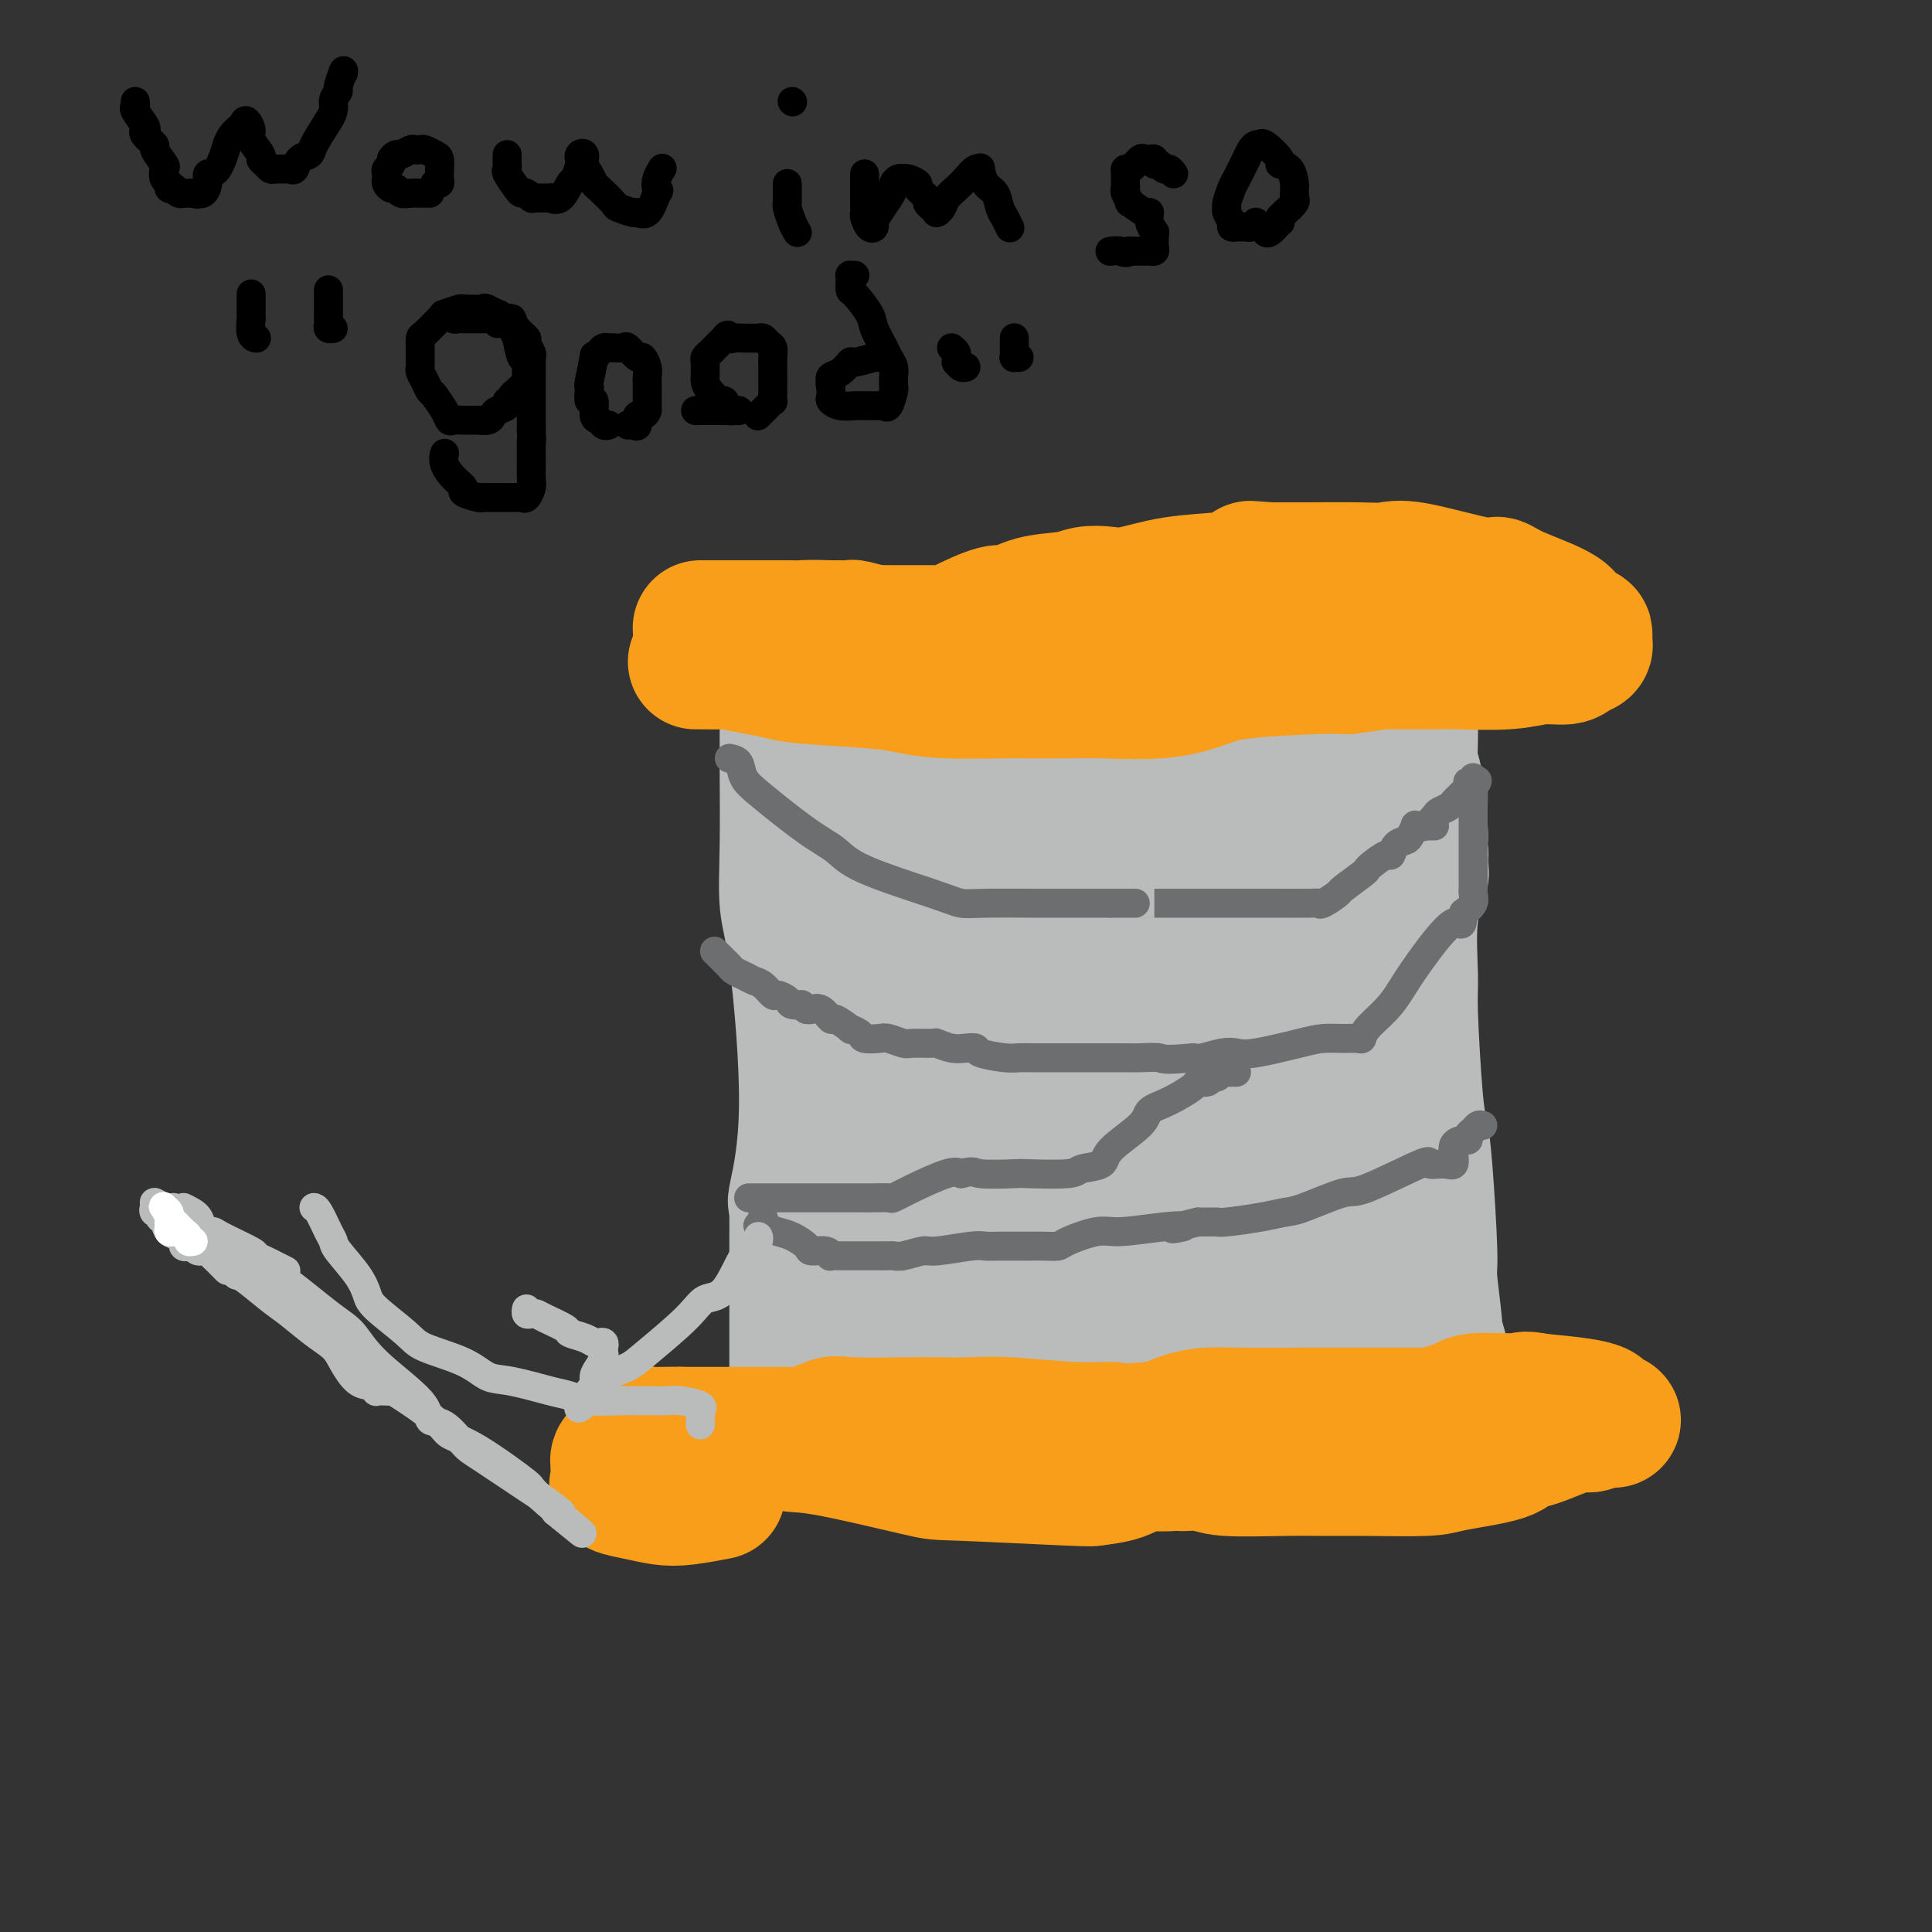 <svg viewBox='0 0 400 400' version='1.1' xmlns='http://www.w3.org/2000/svg' xmlns:xlink='http://www.w3.org/1999/xlink'><rect x="0" y="0" width="400" height="400" fill="#333333" stroke="none"/><g fill='none' stroke='#BABBBB' stroke-width='28' stroke-linecap='round' stroke-linejoin='round'><path d='M163,148c-0.001,-0.348 -0.002,-0.695 0,1c0.002,1.695 0.005,5.433 0,7c-0.005,1.567 -0.020,0.963 0,4c0.020,3.037 0.075,9.715 0,15c-0.075,5.285 -0.280,9.176 0,12c0.280,2.824 1.044,4.582 2,12c0.956,7.418 2.104,20.497 2,30c-0.104,9.503 -1.458,15.429 -2,18c-0.542,2.571 -0.271,1.785 0,1'/><path d='M165,248c0.309,15.930 0.083,5.756 0,2c-0.083,-3.756 -0.022,-1.096 0,1c0.022,2.096 0.006,3.626 0,5c-0.006,1.374 -0.002,2.593 0,3c0.002,0.407 0.000,0.004 0,1c-0.000,0.996 -0.000,3.392 0,5c0.000,1.608 0.000,2.428 0,4c-0.000,1.572 -0.000,3.895 0,5c0.000,1.105 0.000,0.993 0,2c-0.000,1.007 -0.000,3.132 0,4c0.000,0.868 0.000,0.477 0,1c-0.000,0.523 -0.002,1.960 0,3c0.002,1.040 0.006,1.682 0,2c-0.006,0.318 -0.023,0.310 2,0c2.023,-0.310 6.086,-0.923 9,-1c2.914,-0.077 4.680,0.381 6,0c1.320,-0.381 2.193,-1.601 8,-2c5.807,-0.399 16.547,0.024 22,0c5.453,-0.024 5.618,-0.494 11,0c5.382,0.494 15.980,1.951 22,3c6.020,1.049 7.461,1.690 9,2c1.539,0.310 3.175,0.289 6,1c2.825,0.711 6.837,2.153 10,3c3.163,0.847 5.475,1.099 7,1c1.525,-0.099 2.262,-0.550 3,-1'/><path d='M280,292c8.987,1.093 2.954,-0.676 3,-2c0.046,-1.324 6.170,-2.203 9,-3c2.830,-0.797 2.367,-1.510 3,-2c0.633,-0.490 2.362,-0.756 3,-1c0.638,-0.244 0.186,-0.467 0,-1c-0.186,-0.533 -0.106,-1.376 0,-2c0.106,-0.624 0.240,-1.029 0,-2c-0.240,-0.971 -0.852,-2.509 -1,-3c-0.148,-0.491 0.167,0.067 0,-2c-0.167,-2.067 -0.818,-6.757 -1,-9c-0.182,-2.243 0.105,-2.039 0,-6c-0.105,-3.961 -0.602,-12.085 -1,-17c-0.398,-4.915 -0.697,-6.619 -1,-8c-0.303,-1.381 -0.610,-2.440 -1,-7c-0.390,-4.560 -0.864,-12.623 -1,-17c-0.136,-4.377 0.067,-5.070 0,-8c-0.067,-2.930 -0.403,-8.096 0,-12c0.403,-3.904 1.544,-6.544 2,-8c0.456,-1.456 0.228,-1.728 0,-2'/><path d='M294,180c0.313,-5.229 0.094,-3.300 0,-3c-0.094,0.300 -0.064,-1.028 0,-2c0.064,-0.972 0.161,-1.587 0,-4c-0.161,-2.413 -0.579,-6.623 -1,-9c-0.421,-2.377 -0.844,-2.920 -1,-4c-0.156,-1.080 -0.043,-2.696 0,-5c0.043,-2.304 0.017,-5.297 0,-7c-0.017,-1.703 -0.023,-2.116 0,-3c0.023,-0.884 0.076,-2.238 0,-3c-0.076,-0.762 -0.280,-0.932 -1,-1c-0.720,-0.068 -1.955,-0.033 -3,0c-1.045,0.033 -1.898,0.065 -3,0c-1.102,-0.065 -2.452,-0.228 -7,0c-4.548,0.228 -12.295,0.846 -17,1c-4.705,0.154 -6.367,-0.156 -12,0c-5.633,0.156 -15.237,0.778 -21,1c-5.763,0.222 -7.685,0.046 -10,0c-2.315,-0.046 -5.023,0.039 -9,0c-3.977,-0.039 -9.225,-0.203 -12,0c-2.775,0.203 -3.079,0.772 -4,1c-0.921,0.228 -2.461,0.114 -4,0'/><path d='M189,142c-16.336,0.306 -5.674,0.072 -2,0c3.674,-0.072 0.362,0.017 -1,0c-1.362,-0.017 -0.775,-0.141 -1,0c-0.225,0.141 -1.262,0.548 -2,1c-0.738,0.452 -1.176,0.947 -2,2c-0.824,1.053 -2.034,2.662 -3,4c-0.966,1.338 -1.687,2.406 -2,3c-0.313,0.594 -0.217,0.713 -1,3c-0.783,2.287 -2.444,6.743 -3,9c-0.556,2.257 -0.005,2.317 0,5c0.005,2.683 -0.534,7.990 -1,12c-0.466,4.010 -0.858,6.725 -1,9c-0.142,2.275 -0.035,4.112 0,9c0.035,4.888 -0.001,12.828 0,17c0.001,4.172 0.039,4.574 0,8c-0.039,3.426 -0.154,9.874 0,13c0.154,3.126 0.577,2.931 1,4c0.423,1.069 0.845,3.403 1,5c0.155,1.597 0.044,2.456 0,3c-0.044,0.544 -0.022,0.772 0,1'/><path d='M172,250c-0.047,13.317 -0.166,3.610 0,1c0.166,-2.610 0.617,1.877 1,4c0.383,2.123 0.698,1.883 1,2c0.302,0.117 0.590,0.592 2,2c1.410,1.408 3.942,3.750 5,5c1.058,1.250 0.641,1.407 1,2c0.359,0.593 1.494,1.623 2,2c0.506,0.377 0.383,0.100 1,0c0.617,-0.100 1.974,-0.025 3,0c1.026,0.025 1.722,-0.001 2,0c0.278,0.001 0.138,0.028 2,0c1.862,-0.028 5.727,-0.113 8,0c2.273,0.113 2.953,0.424 6,0c3.047,-0.424 8.461,-1.581 12,-2c3.539,-0.419 5.202,-0.098 7,0c1.798,0.098 3.729,-0.025 8,0c4.271,0.025 10.881,0.199 14,0c3.119,-0.199 2.748,-0.771 4,-1c1.252,-0.229 4.126,-0.114 7,0'/><path d='M258,265c11.866,-0.399 4.532,0.103 2,0c-2.532,-0.103 -0.260,-0.812 1,-1c1.260,-0.188 1.508,0.146 2,0c0.492,-0.146 1.228,-0.772 2,-1c0.772,-0.228 1.580,-0.058 2,0c0.420,0.058 0.452,0.004 1,0c0.548,-0.004 1.611,0.042 2,0c0.389,-0.042 0.104,-0.170 0,0c-0.104,0.170 -0.028,0.640 0,1c0.028,0.360 0.007,0.609 0,1c-0.007,0.391 0.000,0.923 0,1c-0.000,0.077 -0.008,-0.300 0,-1c0.008,-0.700 0.033,-1.724 0,-2c-0.033,-0.276 -0.124,0.195 0,-2c0.124,-2.195 0.464,-7.056 1,-11c0.536,-3.944 1.268,-6.972 2,-10'/><path d='M273,240c0.747,-4.857 1.114,-4.499 2,-10c0.886,-5.501 2.290,-16.861 3,-23c0.710,-6.139 0.726,-7.057 1,-12c0.274,-4.943 0.805,-13.911 1,-19c0.195,-5.089 0.053,-6.300 0,-8c-0.053,-1.700 -0.017,-3.891 0,-6c0.017,-2.109 0.015,-4.136 0,-5c-0.015,-0.864 -0.042,-0.563 0,-1c0.042,-0.437 0.151,-1.610 0,-2c-0.151,-0.390 -0.564,0.003 -1,0c-0.436,-0.003 -0.894,-0.403 -1,0c-0.106,0.403 0.141,1.610 0,2c-0.141,0.390 -0.671,-0.036 -1,0c-0.329,0.036 -0.457,0.535 -1,1c-0.543,0.465 -1.500,0.897 -2,1c-0.500,0.103 -0.545,-0.124 -2,0c-1.455,0.124 -4.322,0.600 -6,1c-1.678,0.400 -2.167,0.726 -3,1c-0.833,0.274 -2.010,0.497 -5,1c-2.990,0.503 -7.793,1.287 -11,2c-3.207,0.713 -4.818,1.354 -8,2c-3.182,0.646 -7.935,1.298 -11,2c-3.065,0.702 -4.444,1.456 -6,2c-1.556,0.544 -3.291,0.878 -5,1c-1.709,0.122 -3.393,0.033 -5,0c-1.607,-0.033 -3.138,-0.009 -4,0c-0.862,0.009 -1.056,0.002 -2,0c-0.944,-0.002 -2.639,-0.001 -4,0c-1.361,0.001 -2.389,0.000 -3,0c-0.611,-0.000 -0.806,-0.000 -1,0'/><path d='M198,170c-3.675,-0.238 -3.363,-0.832 -4,-1c-0.637,-0.168 -2.223,0.089 -3,0c-0.777,-0.089 -0.744,-0.526 -1,-1c-0.256,-0.474 -0.802,-0.985 -1,-1c-0.198,-0.015 -0.050,0.465 0,0c0.050,-0.465 0.002,-1.876 0,0c-0.002,1.876 0.042,7.039 0,11c-0.042,3.961 -0.169,6.720 0,9c0.169,2.280 0.634,4.082 1,10c0.366,5.918 0.633,15.954 1,21c0.367,5.046 0.834,5.103 1,6c0.166,0.897 0.030,2.636 0,4c-0.030,1.364 0.044,2.355 0,3c-0.044,0.645 -0.208,0.945 0,1c0.208,0.055 0.788,-0.136 1,0c0.212,0.136 0.057,0.599 0,1c-0.057,0.401 -0.015,0.741 0,1c0.015,0.259 0.004,0.436 0,1c-0.004,0.564 -0.001,1.513 0,2c0.001,0.487 0.000,0.512 0,1c-0.000,0.488 -0.000,1.439 0,2c0.000,0.561 0.000,0.732 0,1c-0.000,0.268 -0.000,0.634 0,1'/><path d='M193,242c0.817,12.011 0.859,4.539 1,2c0.141,-2.539 0.381,-0.144 1,1c0.619,1.144 1.618,1.039 2,1c0.382,-0.039 0.146,-0.010 2,0c1.854,0.010 5.797,0.003 8,0c2.203,-0.003 2.666,-0.001 6,0c3.334,0.001 9.538,0.000 13,0c3.462,-0.000 4.182,-0.001 5,0c0.818,0.001 1.734,0.004 4,0c2.266,-0.004 5.882,-0.015 8,0c2.118,0.015 2.739,0.057 4,0c1.261,-0.057 3.161,-0.213 5,0c1.839,0.213 3.618,0.796 5,1c1.382,0.204 2.367,0.029 3,0c0.633,-0.029 0.914,0.087 1,0c0.086,-0.087 -0.022,-0.377 0,-1c0.022,-0.623 0.174,-1.577 0,-3c-0.174,-1.423 -0.674,-3.314 -1,-5c-0.326,-1.686 -0.480,-3.168 -1,-4c-0.520,-0.832 -1.407,-1.015 -2,-3c-0.593,-1.985 -0.891,-5.770 -1,-8c-0.109,-2.230 -0.029,-2.903 0,-6c0.029,-3.097 0.008,-8.617 0,-12c-0.008,-3.383 -0.002,-4.627 0,-6c0.002,-1.373 0.001,-2.873 0,-5c-0.001,-2.127 -0.000,-4.880 0,-7c0.000,-2.120 0.000,-3.606 0,-5c-0.000,-1.394 -0.000,-2.697 0,-4'/><path d='M256,178c-0.063,-8.528 -0.220,-7.346 0,-7c0.220,0.346 0.816,-0.142 0,-1c-0.816,-0.858 -3.043,-2.087 -4,-3c-0.957,-0.913 -0.643,-1.512 -1,-2c-0.357,-0.488 -1.386,-0.866 -3,-1c-1.614,-0.134 -3.813,-0.026 -5,0c-1.187,0.026 -1.362,-0.031 -2,0c-0.638,0.031 -1.738,0.152 -3,0c-1.262,-0.152 -2.687,-0.575 -4,-1c-1.313,-0.425 -2.516,-0.851 -3,-1c-0.484,-0.149 -0.251,-0.020 -2,0c-1.749,0.020 -5.482,-0.068 -7,0c-1.518,0.068 -0.823,0.294 -2,0c-1.177,-0.294 -4.226,-1.107 -6,-2c-1.774,-0.893 -2.273,-1.865 -3,-2c-0.727,-0.135 -1.683,0.567 -3,0c-1.317,-0.567 -2.994,-2.404 -4,-3c-1.006,-0.596 -1.342,0.047 -2,0c-0.658,-0.047 -1.640,-0.786 -2,-1c-0.360,-0.214 -0.098,0.096 0,1c0.098,0.904 0.033,2.403 0,3c-0.033,0.597 -0.033,0.293 0,3c0.033,2.707 0.101,8.424 0,12c-0.101,3.576 -0.371,5.012 0,10c0.371,4.988 1.381,13.527 2,19c0.619,5.473 0.846,7.879 1,10c0.154,2.121 0.234,3.956 1,7c0.766,3.044 2.219,7.298 3,9c0.781,1.702 0.891,0.851 1,0'/><path d='M208,228c0.883,2.811 0.590,1.839 1,2c0.410,0.161 1.523,1.454 2,2c0.477,0.546 0.316,0.346 1,1c0.684,0.654 2.211,2.164 3,3c0.789,0.836 0.839,0.999 1,1c0.161,0.001 0.434,-0.162 1,0c0.566,0.162 1.424,0.647 2,1c0.576,0.353 0.871,0.575 1,0c0.129,-0.575 0.093,-1.946 0,-3c-0.093,-1.054 -0.242,-1.791 0,-3c0.242,-1.209 0.874,-2.889 1,-7c0.126,-4.111 -0.253,-10.653 0,-15c0.253,-4.347 1.140,-6.498 2,-11c0.860,-4.502 1.693,-11.353 2,-15c0.307,-3.647 0.087,-4.089 0,-5c-0.087,-0.911 -0.041,-2.292 0,-3c0.041,-0.708 0.077,-0.742 0,-1c-0.077,-0.258 -0.268,-0.739 0,1c0.268,1.739 0.995,5.697 2,9c1.005,3.303 2.288,5.951 3,8c0.712,2.049 0.852,3.499 3,9c2.148,5.501 6.304,15.054 9,20c2.696,4.946 3.932,5.284 5,7c1.068,1.716 1.967,4.811 4,8c2.033,3.189 5.201,6.474 7,9c1.799,2.526 2.228,4.293 3,6c0.772,1.707 1.886,3.353 3,5'/><path d='M264,257c4.461,6.648 4.614,5.767 5,6c0.386,0.233 1.006,1.579 2,3c0.994,1.421 2.363,2.916 3,4c0.637,1.084 0.541,1.757 1,2c0.459,0.243 1.472,0.056 2,0c0.528,-0.056 0.571,0.018 1,0c0.429,-0.018 1.243,-0.130 2,0c0.757,0.130 1.456,0.500 2,1c0.544,0.500 0.932,1.129 1,1c0.068,-0.129 -0.183,-1.016 0,-1c0.183,0.016 0.802,0.935 0,-1c-0.802,-1.935 -3.024,-6.724 -4,-9c-0.976,-2.276 -0.706,-2.038 -3,-6c-2.294,-3.962 -7.153,-12.122 -10,-17c-2.847,-4.878 -3.681,-6.472 -5,-8c-1.319,-1.528 -3.124,-2.988 -5,-5c-1.876,-2.012 -3.822,-4.575 -5,-6c-1.178,-1.425 -1.589,-1.713 -2,-2'/><path d='M249,219c-2.857,-3.084 -1.498,-0.293 -1,0c0.498,0.293 0.137,-1.911 0,-3c-0.137,-1.089 -0.051,-1.063 0,-1c0.051,0.063 0.065,0.161 0,0c-0.065,-0.161 -0.210,-0.582 0,-1c0.210,-0.418 0.774,-0.834 1,-1c0.226,-0.166 0.113,-0.083 0,0'/></g>
<g fill='none' stroke='#F99E1B' stroke-width='28' stroke-linecap='round' stroke-linejoin='round'><path d='M144,137c0.575,0.002 1.149,0.003 1,0c-0.149,-0.003 -1.022,-0.012 0,0c1.022,0.012 3.940,0.045 5,0c1.060,-0.045 0.261,-0.167 1,0c0.739,0.167 3.017,0.622 5,1c1.983,0.378 3.671,0.679 5,1c1.329,0.321 2.299,0.660 6,1c3.701,0.340 10.132,0.680 14,1c3.868,0.320 5.172,0.622 7,1c1.828,0.378 4.179,0.834 8,1c3.821,0.166 9.114,0.044 12,0c2.886,-0.044 3.367,-0.010 4,0c0.633,0.010 1.417,-0.003 3,0c1.583,0.003 3.964,0.022 6,0c2.036,-0.022 3.727,-0.087 7,0c3.273,0.087 8.128,0.324 12,0c3.872,-0.324 6.759,-1.211 9,-2c2.241,-0.789 3.834,-1.482 8,-2c4.166,-0.518 10.905,-0.862 15,-1c4.095,-0.138 5.548,-0.069 7,0'/><path d='M279,138c7.360,-1.001 6.259,-1.004 8,-1c1.741,0.004 6.322,0.016 9,0c2.678,-0.016 3.451,-0.060 6,0c2.549,0.060 6.873,0.223 10,0c3.127,-0.223 5.059,-0.833 7,-1c1.941,-0.167 3.893,0.110 5,0c1.107,-0.110 1.370,-0.608 2,-1c0.630,-0.392 1.629,-0.680 2,-1c0.371,-0.320 0.116,-0.674 0,-1c-0.116,-0.326 -0.091,-0.625 0,-1c0.091,-0.375 0.249,-0.826 0,-1c-0.249,-0.174 -0.906,-0.070 -1,0c-0.094,0.070 0.375,0.105 0,0c-0.375,-0.105 -1.592,-0.351 -2,-1c-0.408,-0.649 -0.006,-1.702 -2,-3c-1.994,-1.298 -6.384,-2.841 -9,-4c-2.616,-1.159 -3.457,-1.932 -4,-2c-0.543,-0.068 -0.788,0.570 -4,0c-3.212,-0.570 -9.392,-2.349 -13,-3c-3.608,-0.651 -4.644,-0.174 -6,0c-1.356,0.174 -3.032,0.047 -6,0c-2.968,-0.047 -7.229,-0.013 -10,0c-2.771,0.013 -4.054,0.003 -5,0c-0.946,-0.003 -1.556,-0.001 -2,0c-0.444,0.001 -0.722,0.000 -1,0'/><path d='M263,118c-7.512,-0.511 -2.792,-0.287 -2,0c0.792,0.287 -2.346,0.637 -4,1c-1.654,0.363 -1.825,0.737 -4,1c-2.175,0.263 -6.354,0.414 -10,1c-3.646,0.586 -6.760,1.609 -9,2c-2.240,0.391 -3.605,0.152 -5,0c-1.395,-0.152 -2.819,-0.215 -4,0c-1.181,0.215 -2.117,0.709 -4,1c-1.883,0.291 -4.713,0.379 -7,1c-2.287,0.621 -4.033,1.774 -5,2c-0.967,0.226 -1.157,-0.475 -3,0c-1.843,0.475 -5.340,2.127 -7,3c-1.660,0.873 -1.485,0.966 -2,1c-0.515,0.034 -1.721,0.009 -3,0c-1.279,-0.009 -2.630,-0.001 -4,0c-1.370,0.001 -2.760,-0.003 -4,0c-1.240,0.003 -2.330,0.015 -3,0c-0.670,-0.015 -0.918,-0.057 -1,0c-0.082,0.057 0.003,0.211 -1,0c-1.003,-0.211 -3.095,-0.789 -4,-1c-0.905,-0.211 -0.624,-0.057 -1,0c-0.376,0.057 -1.409,0.015 -2,0c-0.591,-0.015 -0.740,-0.004 -1,0c-0.260,0.004 -0.630,0.002 -1,0'/><path d='M172,130c-4.683,-0.155 -5.391,-0.041 -6,0c-0.609,0.041 -1.118,0.011 -3,0c-1.882,-0.011 -5.137,-0.003 -7,0c-1.863,0.003 -2.334,0.001 -3,0c-0.666,-0.001 -1.527,-0.000 -2,0c-0.473,0.000 -0.557,0.000 -1,0c-0.443,-0.000 -1.243,-0.000 -2,0c-0.757,0.000 -1.471,0.000 -2,0c-0.529,-0.000 -0.873,-0.000 -1,0c-0.127,0.000 -0.036,0.000 0,0c0.036,-0.000 0.018,-0.000 0,0'/><path d='M156,298c-0.440,-0.008 -0.879,-0.016 -1,0c-0.121,0.016 0.077,0.057 1,0c0.923,-0.057 2.571,-0.212 4,0c1.429,0.212 2.639,0.793 4,1c1.361,0.207 2.872,0.042 8,1c5.128,0.958 13.873,3.040 18,4c4.127,0.960 3.637,0.800 9,1c5.363,0.200 16.581,0.761 22,1c5.419,0.239 5.041,0.155 6,0c0.959,-0.155 3.257,-0.382 5,-1c1.743,-0.618 2.931,-1.628 4,-2c1.069,-0.372 2.020,-0.106 3,0c0.980,0.106 1.990,0.053 3,0'/><path d='M242,303c7.127,-0.293 3.444,-0.026 3,0c-0.444,0.026 2.351,-0.189 4,0c1.649,0.189 2.150,0.783 5,1c2.850,0.217 8.047,0.056 12,0c3.953,-0.056 6.660,-0.006 9,0c2.340,0.006 4.313,-0.030 8,0c3.687,0.030 9.086,0.127 12,0c2.914,-0.127 3.341,-0.476 6,-1c2.659,-0.524 7.551,-1.221 10,-2c2.449,-0.779 2.455,-1.638 3,-2c0.545,-0.362 1.630,-0.226 4,-1c2.370,-0.774 6.025,-2.459 8,-3c1.975,-0.541 2.268,0.062 3,0c0.732,-0.062 1.901,-0.790 3,-1c1.099,-0.210 2.129,0.098 2,0c-0.129,-0.098 -1.416,-0.604 -2,-1c-0.584,-0.396 -0.465,-0.684 -1,-1c-0.535,-0.316 -1.724,-0.662 -4,-1c-2.276,-0.338 -5.638,-0.669 -9,-1'/><path d='M318,290c-2.624,-0.606 -2.185,-0.120 -4,0c-1.815,0.120 -5.883,-0.126 -8,0c-2.117,0.126 -2.281,0.622 -3,1c-0.719,0.378 -1.992,0.637 -3,1c-1.008,0.363 -1.751,0.829 -2,1c-0.249,0.171 -0.002,0.046 -1,0c-0.998,-0.046 -3.240,-0.012 -4,0c-0.760,0.012 -0.039,0.003 -3,0c-2.961,-0.003 -9.602,0.001 -13,0c-3.398,-0.001 -3.551,-0.007 -7,0c-3.449,0.007 -10.195,0.027 -14,0c-3.805,-0.027 -4.669,-0.100 -6,0c-1.331,0.100 -3.127,0.373 -5,1c-1.873,0.627 -3.821,1.608 -5,2c-1.179,0.392 -1.590,0.196 -2,0'/><path d='M238,296c-13.964,0.912 -8.873,0.192 -8,0c0.873,-0.192 -2.473,0.145 -7,0c-4.527,-0.145 -10.236,-0.770 -14,-1c-3.764,-0.230 -5.582,-0.064 -8,0c-2.418,0.064 -5.436,0.025 -7,0c-1.564,-0.025 -1.672,-0.035 -5,0c-3.328,0.035 -9.874,0.114 -13,0c-3.126,-0.114 -2.833,-0.423 -4,0c-1.167,0.423 -3.794,1.577 -5,2c-1.206,0.423 -0.992,0.113 -1,0c-0.008,-0.113 -0.240,-0.030 -1,0c-0.760,0.030 -2.050,0.008 -3,0c-0.950,-0.008 -1.559,-0.002 -3,0c-1.441,0.002 -3.712,0.001 -5,0c-1.288,-0.001 -1.591,-0.000 -2,0c-0.409,0.000 -0.924,0.000 -2,0c-1.076,-0.000 -2.713,-0.000 -4,0c-1.287,0.000 -2.225,0.000 -3,0c-0.775,-0.000 -1.388,-0.000 -2,0'/><path d='M141,297c-15.385,0.156 -5.348,0.048 -2,0c3.348,-0.048 0.008,-0.034 -2,0c-2.008,0.034 -2.686,0.089 -3,0c-0.314,-0.089 -0.266,-0.321 -1,0c-0.734,0.321 -2.249,1.196 -3,2c-0.751,0.804 -0.737,1.538 -1,2c-0.263,0.462 -0.803,0.652 -1,1c-0.197,0.348 -0.052,0.853 0,1c0.052,0.147 0.011,-0.063 0,0c-0.011,0.063 0.008,0.398 0,1c-0.008,0.602 -0.043,1.471 0,2c0.043,0.529 0.164,0.717 0,1c-0.164,0.283 -0.614,0.661 0,1c0.614,0.339 2.292,0.641 4,1c1.708,0.359 3.448,0.777 5,1c1.552,0.223 2.918,0.252 5,0c2.082,-0.252 4.881,-0.786 6,-1c1.119,-0.214 0.560,-0.107 0,0'/></g>
<g fill='none' stroke='#BABBBB' stroke-width='28' stroke-linecap='round' stroke-linejoin='round'><path d='M248,185c-0.457,0.000 -0.914,0.001 -1,0c-0.086,-0.001 0.201,-0.002 0,0c-0.201,0.002 -0.888,0.008 -2,0c-1.112,-0.008 -2.649,-0.030 -4,0c-1.351,0.030 -2.517,0.111 -3,0c-0.483,-0.111 -0.284,-0.415 -1,0c-0.716,0.415 -2.347,1.547 -3,2c-0.653,0.453 -0.326,0.226 0,0'/></g>
<g fill='none' stroke='#6D6E70' stroke-width='6' stroke-linecap='round' stroke-linejoin='round'><path d='M151,157c0.792,0.154 1.584,0.309 2,1c0.416,0.691 0.457,1.919 1,3c0.543,1.081 1.586,2.016 4,4c2.414,1.984 6.197,5.019 9,7c2.803,1.981 4.627,2.909 6,4c1.373,1.091 2.295,2.345 6,4c3.705,1.655 10.193,3.711 14,5c3.807,1.289 4.932,1.809 6,2c1.068,0.191 2.079,0.051 5,0c2.921,-0.051 7.752,-0.014 10,0c2.248,0.014 1.913,0.004 4,0c2.087,-0.004 6.596,-0.001 9,0c2.404,0.001 2.702,0.001 3,0'/><path d='M230,187c5.859,-0.000 5.007,-0.000 5,0c-0.007,0.000 0.832,0.000 4,0c3.168,-0.000 8.667,-0.001 12,0c3.333,0.001 4.502,0.002 6,0c1.498,-0.002 3.327,-0.008 6,0c2.673,0.008 6.191,0.029 8,0c1.809,-0.029 1.911,-0.109 2,0c0.089,0.109 0.167,0.408 1,0c0.833,-0.408 2.420,-1.522 3,-2c0.580,-0.478 0.152,-0.318 1,-1c0.848,-0.682 2.973,-2.205 4,-3c1.027,-0.795 0.957,-0.861 1,-1c0.043,-0.139 0.201,-0.352 1,-1c0.799,-0.648 2.241,-1.730 3,-2c0.759,-0.270 0.834,0.274 1,0c0.166,-0.274 0.422,-1.366 1,-2c0.578,-0.634 1.479,-0.811 2,-1c0.521,-0.189 0.662,-0.390 1,-1c0.338,-0.610 0.874,-1.627 1,-2c0.126,-0.373 -0.158,-0.100 0,0c0.158,0.100 0.760,0.029 1,0c0.240,-0.029 0.120,-0.014 0,0'/><path d='M297,171c-0.444,0.001 -0.888,0.002 -1,0c-0.112,-0.002 0.106,-0.007 0,0c-0.106,0.007 -0.538,0.027 -1,0c-0.462,-0.027 -0.954,-0.101 -1,0c-0.046,0.101 0.355,0.378 1,0c0.645,-0.378 1.535,-1.411 2,-2c0.465,-0.589 0.506,-0.735 1,-1c0.494,-0.265 1.443,-0.648 2,-1c0.557,-0.352 0.724,-0.672 1,-1c0.276,-0.328 0.661,-0.662 1,-1c0.339,-0.338 0.630,-0.678 1,-1c0.370,-0.322 0.817,-0.627 1,-1c0.183,-0.373 0.102,-0.815 0,-1c-0.102,-0.185 -0.223,-0.111 0,0c0.223,0.111 0.791,0.261 1,0c0.209,-0.261 0.060,-0.932 0,-1c-0.060,-0.068 -0.030,0.466 0,1'/><path d='M305,162c1.702,-1.177 0.456,0.380 0,1c-0.456,0.620 -0.122,0.302 0,1c0.122,0.698 0.033,2.411 0,3c-0.033,0.589 -0.009,0.055 0,0c0.009,-0.055 0.002,0.371 0,1c-0.002,0.629 -0.001,1.463 0,2c0.001,0.537 0.000,0.778 0,1c-0.000,0.222 -0.000,0.426 0,1c0.000,0.574 0.000,1.520 0,2c-0.000,0.480 -0.000,0.495 0,1c0.000,0.505 0.000,1.501 0,2c-0.000,0.499 -0.000,0.502 0,1c0.000,0.498 0.000,1.492 0,2c-0.000,0.508 -0.000,0.531 0,1c0.000,0.469 0.002,1.386 0,2c-0.002,0.614 -0.006,0.927 0,1c0.006,0.073 0.022,-0.094 0,0c-0.022,0.094 -0.083,0.448 0,1c0.083,0.552 0.309,1.300 0,2c-0.309,0.700 -1.155,1.350 -2,2'/><path d='M303,189c-0.394,4.229 -0.379,1.300 -2,2c-1.621,0.700 -4.879,5.029 -7,8c-2.121,2.971 -3.106,4.586 -4,6c-0.894,1.414 -1.698,2.628 -3,4c-1.302,1.372 -3.104,2.903 -4,4c-0.896,1.097 -0.888,1.760 -1,2c-0.112,0.240 -0.344,0.058 -1,0c-0.656,-0.058 -1.736,0.009 -3,0c-1.264,-0.009 -2.710,-0.094 -4,0c-1.290,0.094 -2.422,0.369 -5,1c-2.578,0.631 -6.602,1.619 -9,2c-2.398,0.381 -3.168,0.154 -4,0c-0.832,-0.154 -1.724,-0.234 -3,0c-1.276,0.234 -2.936,0.781 -4,1c-1.064,0.219 -1.532,0.109 -2,0'/><path d='M247,219c-6.620,0.619 -6.169,0.166 -7,0c-0.831,-0.166 -2.945,-0.044 -4,0c-1.055,0.044 -1.050,0.012 -3,0c-1.950,-0.012 -5.856,-0.003 -8,0c-2.144,0.003 -2.527,0.001 -3,0c-0.473,-0.001 -1.036,-0.000 -2,0c-0.964,0.000 -2.328,0.001 -3,0c-0.672,-0.001 -0.654,-0.003 -1,0c-0.346,0.003 -1.058,0.011 -2,0c-0.942,-0.011 -2.114,-0.042 -3,0c-0.886,0.042 -1.485,0.156 -3,0c-1.515,-0.156 -3.944,-0.581 -5,-1c-1.056,-0.419 -0.738,-0.830 -1,-1c-0.262,-0.170 -1.103,-0.098 -2,0c-0.897,0.098 -1.849,0.224 -3,0c-1.151,-0.224 -2.501,-0.796 -3,-1c-0.499,-0.204 -0.149,-0.041 -1,0c-0.851,0.041 -2.904,-0.041 -4,0c-1.096,0.041 -1.234,0.205 -2,0c-0.766,-0.205 -2.161,-0.777 -3,-1c-0.839,-0.223 -1.122,-0.096 -2,0c-0.878,0.096 -2.351,0.161 -3,0c-0.649,-0.161 -0.474,-0.549 -1,-1c-0.526,-0.451 -1.754,-0.966 -2,-1c-0.246,-0.034 0.492,0.411 0,0c-0.492,-0.411 -2.212,-1.679 -3,-2c-0.788,-0.321 -0.644,0.306 -1,0c-0.356,-0.306 -1.211,-1.544 -2,-2c-0.789,-0.456 -1.511,-0.130 -2,0c-0.489,0.130 -0.744,0.065 -1,0'/><path d='M167,209c-1.970,-1.166 -0.894,-1.081 -1,-1c-0.106,0.081 -1.393,0.159 -2,0c-0.607,-0.159 -0.533,-0.553 -1,-1c-0.467,-0.447 -1.476,-0.946 -2,-1c-0.524,-0.054 -0.564,0.336 -1,0c-0.436,-0.336 -1.268,-1.399 -2,-2c-0.732,-0.601 -1.363,-0.739 -2,-1c-0.637,-0.261 -1.280,-0.643 -2,-1c-0.720,-0.357 -1.516,-0.687 -2,-1c-0.484,-0.313 -0.655,-0.610 -1,-1c-0.345,-0.390 -0.863,-0.875 -1,-1c-0.137,-0.125 0.107,0.110 0,0c-0.107,-0.110 -0.565,-0.566 -1,-1c-0.435,-0.434 -0.848,-0.848 -1,-1c-0.152,-0.152 -0.043,-0.044 0,0c0.043,0.044 0.022,0.022 0,0'/><path d='M155,248c0.650,-0.000 1.300,-0.000 2,0c0.700,0.000 1.450,0.000 2,0c0.550,-0.000 0.900,-0.000 2,0c1.100,0.000 2.951,0.000 4,0c1.049,-0.000 1.297,-0.000 2,0c0.703,0.000 1.860,0.001 4,0c2.140,-0.001 5.262,-0.005 7,0c1.738,0.005 2.094,0.018 3,0c0.906,-0.018 2.364,-0.068 3,0c0.636,0.068 0.449,0.255 1,0c0.551,-0.255 1.841,-0.953 4,-2c2.159,-1.047 5.188,-2.442 7,-3c1.812,-0.558 2.406,-0.279 3,0'/><path d='M199,243c2.818,-0.775 2.363,-0.211 4,0c1.637,0.211 5.367,0.069 7,0c1.633,-0.069 1.168,-0.064 3,0c1.832,0.064 5.962,0.187 8,0c2.038,-0.187 1.983,-0.683 3,-1c1.017,-0.317 3.106,-0.454 4,-1c0.894,-0.546 0.594,-1.501 2,-3c1.406,-1.499 4.519,-3.540 6,-5c1.481,-1.460 1.332,-2.337 2,-3c0.668,-0.663 2.154,-1.110 4,-2c1.846,-0.890 4.053,-2.223 5,-3c0.947,-0.777 0.635,-0.996 1,-1c0.365,-0.004 1.407,0.209 2,0c0.593,-0.209 0.736,-0.841 1,-1c0.264,-0.159 0.649,0.153 1,0c0.351,-0.153 0.669,-0.773 1,-1c0.331,-0.227 0.676,-0.061 1,0c0.324,0.061 0.626,0.016 1,0c0.374,-0.016 0.821,-0.005 1,0c0.179,0.005 0.089,0.002 0,0'/><path d='M307,233c-0.341,-0.091 -0.682,-0.183 -1,0c-0.318,0.183 -0.615,0.639 -1,1c-0.385,0.361 -0.860,0.627 -1,1c-0.140,0.373 0.053,0.854 0,1c-0.053,0.146 -0.353,-0.044 -1,0c-0.647,0.044 -1.642,0.323 -2,1c-0.358,0.677 -0.080,1.752 0,2c0.080,0.248 -0.039,-0.331 0,0c0.039,0.331 0.235,1.571 0,2c-0.235,0.429 -0.900,0.045 -2,0c-1.100,-0.045 -2.633,0.247 -3,0c-0.367,-0.247 0.433,-1.034 -2,0c-2.433,1.034 -8.100,3.887 -11,5c-2.900,1.113 -3.032,0.484 -5,1c-1.968,0.516 -5.770,2.177 -8,3c-2.230,0.823 -2.886,0.809 -4,1c-1.114,0.191 -2.685,0.587 -5,1c-2.315,0.413 -5.373,0.843 -7,1c-1.627,0.157 -1.823,0.042 -2,0c-0.177,-0.042 -0.336,-0.012 -1,0c-0.664,0.012 -1.832,0.006 -3,0'/><path d='M248,253c-8.767,2.101 -4.185,1.354 -3,1c1.185,-0.354 -1.029,-0.315 -4,0c-2.971,0.315 -6.701,0.908 -9,1c-2.299,0.092 -3.168,-0.315 -5,0c-1.832,0.315 -4.626,1.352 -6,2c-1.374,0.648 -1.327,0.906 -2,1c-0.673,0.094 -2.066,0.024 -3,0c-0.934,-0.024 -1.409,-0.002 -3,0c-1.591,0.002 -4.297,-0.014 -6,0c-1.703,0.014 -2.403,0.060 -3,0c-0.597,-0.060 -1.092,-0.226 -3,0c-1.908,0.226 -5.231,0.845 -7,1c-1.769,0.155 -1.986,-0.155 -3,0c-1.014,0.155 -2.825,0.774 -4,1c-1.175,0.226 -1.714,0.061 -2,0c-0.286,-0.061 -0.318,-0.016 -1,0c-0.682,0.016 -2.014,0.004 -3,0c-0.986,-0.004 -1.625,-0.001 -2,0c-0.375,0.001 -0.486,0.000 -1,0c-0.514,-0.000 -1.430,0.001 -2,0c-0.570,-0.001 -0.795,-0.004 -1,0c-0.205,0.004 -0.392,0.016 -1,0c-0.608,-0.016 -1.639,-0.059 -2,0c-0.361,0.059 -0.053,0.219 0,0c0.053,-0.219 -0.149,-0.818 -1,-1c-0.851,-0.182 -2.352,0.053 -3,0c-0.648,-0.053 -0.442,-0.396 -1,-1c-0.558,-0.604 -1.881,-1.470 -3,-2c-1.119,-0.530 -2.034,-0.723 -3,-1c-0.966,-0.277 -1.983,-0.639 -3,-1'/><path d='M158,254c-2.167,-0.810 -0.583,0.167 0,0c0.583,-0.167 0.167,-1.476 0,-2c-0.167,-0.524 -0.083,-0.262 0,0'/></g>
<g fill='none' stroke='#BABBBB' stroke-width='6' stroke-linecap='round' stroke-linejoin='round'><path d='M38,250c1.217,0.595 2.435,1.190 3,2c0.565,0.810 0.479,1.834 2,3c1.521,1.166 4.651,2.473 7,4c2.349,1.527 3.918,3.272 5,4c1.082,0.728 1.678,0.438 4,2c2.322,1.562 6.371,4.976 9,7c2.629,2.024 3.836,2.658 5,4c1.164,1.342 2.283,3.392 5,6c2.717,2.608 7.032,5.772 9,8c1.968,2.228 1.589,3.518 2,4c0.411,0.482 1.612,0.154 3,1c1.388,0.846 2.962,2.865 4,4c1.038,1.135 1.541,1.387 4,3c2.459,1.613 6.876,4.587 9,6c2.124,1.413 1.957,1.265 3,2c1.043,0.735 3.298,2.353 4,3c0.702,0.647 -0.149,0.324 -1,0'/><path d='M115,313c11.564,9.433 1.973,1.516 -2,-2c-3.973,-3.516 -2.329,-2.630 -4,-4c-1.671,-1.370 -6.658,-4.994 -10,-7c-3.342,-2.006 -5.041,-2.394 -6,-3c-0.959,-0.606 -1.179,-1.431 -3,-3c-1.821,-1.569 -5.244,-3.884 -7,-5c-1.756,-1.116 -1.845,-1.035 -2,-1c-0.155,0.035 -0.376,0.023 -1,0c-0.624,-0.023 -1.652,-0.057 -2,0c-0.348,0.057 -0.017,0.206 0,0c0.017,-0.206 -0.279,-0.767 -1,-1c-0.721,-0.233 -1.866,-0.138 -3,-1c-1.134,-0.862 -2.258,-2.679 -3,-4c-0.742,-1.321 -1.102,-2.144 -2,-3c-0.898,-0.856 -2.335,-1.746 -4,-3c-1.665,-1.254 -3.560,-2.872 -5,-4c-1.440,-1.128 -2.426,-1.765 -4,-3c-1.574,-1.235 -3.735,-3.067 -5,-4c-1.265,-0.933 -1.632,-0.966 -2,-1'/><path d='M49,264c-4.213,-3.520 -2.246,-1.320 -2,-1c0.246,0.320 -1.229,-1.238 -2,-2c-0.771,-0.762 -0.836,-0.726 -1,-1c-0.164,-0.274 -0.426,-0.857 -1,-1c-0.574,-0.143 -1.460,0.154 -2,0c-0.540,-0.154 -0.733,-0.758 -1,-1c-0.267,-0.242 -0.610,-0.121 -1,0c-0.390,0.121 -0.829,0.241 -1,0c-0.171,-0.241 -0.073,-0.842 0,-1c0.073,-0.158 0.121,0.127 0,0c-0.121,-0.127 -0.410,-0.665 -1,-1c-0.590,-0.335 -1.482,-0.467 -2,-1c-0.518,-0.533 -0.661,-1.467 -1,-2c-0.339,-0.533 -0.873,-0.665 -1,-1c-0.127,-0.335 0.151,-0.873 0,-1c-0.151,-0.127 -0.733,0.158 -1,0c-0.267,-0.158 -0.219,-0.759 0,-1c0.219,-0.241 0.610,-0.120 1,0'/><path d='M33,250c-2.353,-2.146 -0.235,-0.513 1,0c1.235,0.513 1.586,-0.096 2,0c0.414,0.096 0.889,0.898 2,2c1.111,1.102 2.856,2.505 4,3c1.144,0.495 1.686,0.083 2,0c0.314,-0.083 0.401,0.163 2,1c1.599,0.837 4.709,2.267 6,3c1.291,0.733 0.763,0.771 1,1c0.237,0.229 1.239,0.649 2,1c0.761,0.351 1.282,0.633 2,1c0.718,0.367 1.634,0.819 2,1c0.366,0.181 0.183,0.090 0,0'/></g>
<g fill='none' stroke='#FFFFFF' stroke-width='6' stroke-linecap='round' stroke-linejoin='round'><path d='M38,255c-0.340,0.006 -0.680,0.012 -1,0c-0.320,-0.012 -0.621,-0.044 -1,0c-0.379,0.044 -0.837,0.162 -1,0c-0.163,-0.162 -0.031,-0.604 0,-1c0.031,-0.396 -0.040,-0.744 0,-1c0.040,-0.256 0.192,-0.419 0,-1c-0.192,-0.581 -0.729,-1.579 -1,-2c-0.271,-0.421 -0.276,-0.264 0,0c0.276,0.264 0.835,0.634 1,1c0.165,0.366 -0.062,0.729 0,1c0.062,0.271 0.413,0.451 1,1c0.587,0.549 1.412,1.468 2,2c0.588,0.532 0.941,0.679 1,1c0.059,0.321 -0.176,0.817 0,1c0.176,0.183 0.765,0.052 1,0c0.235,-0.052 0.118,-0.026 0,0'/></g>
<g fill='none' stroke='#BABBBB' stroke-width='6' stroke-linecap='round' stroke-linejoin='round'><path d='M157,256c0.078,0.173 0.155,0.345 0,1c-0.155,0.655 -0.543,1.792 -1,2c-0.457,0.208 -0.983,-0.513 -2,1c-1.017,1.513 -2.526,5.259 -4,7c-1.474,1.741 -2.914,1.475 -4,2c-1.086,0.525 -1.819,1.839 -4,4c-2.181,2.161 -5.810,5.167 -8,7c-2.190,1.833 -2.940,2.491 -4,3c-1.060,0.509 -2.428,0.868 -4,2c-1.572,1.132 -3.346,3.035 -4,4c-0.654,0.965 -0.187,0.990 0,1c0.187,0.010 0.093,0.005 0,0'/><path d='M122,290c-4.314,3.383 -1.101,0.340 0,-1c1.101,-1.340 0.088,-0.979 0,-1c-0.088,-0.021 0.747,-0.425 1,-1c0.253,-0.575 -0.076,-1.320 0,-2c0.076,-0.680 0.557,-1.296 1,-2c0.443,-0.704 0.848,-1.495 1,-2c0.152,-0.505 0.052,-0.723 0,-1c-0.052,-0.277 -0.057,-0.613 0,-1c0.057,-0.387 0.176,-0.825 0,-1c-0.176,-0.175 -0.646,-0.087 -1,0c-0.354,0.087 -0.591,0.175 -1,0c-0.409,-0.175 -0.988,-0.611 -2,-1c-1.012,-0.389 -2.456,-0.731 -3,-1c-0.544,-0.269 -0.188,-0.463 -1,-1c-0.812,-0.537 -2.792,-1.415 -4,-2c-1.208,-0.585 -1.644,-0.875 -2,-1c-0.356,-0.125 -0.631,-0.085 -1,0c-0.369,0.085 -0.830,0.215 -1,0c-0.170,-0.215 -0.049,-0.776 0,-1c0.049,-0.224 0.024,-0.112 0,0'/><path d='M145,295c0.026,-0.754 0.053,-1.509 0,-2c-0.053,-0.491 -0.185,-0.720 0,-1c0.185,-0.280 0.686,-0.611 0,-1c-0.686,-0.389 -2.560,-0.837 -4,-1c-1.440,-0.163 -2.447,-0.043 -3,0c-0.553,0.043 -0.651,0.008 -2,0c-1.349,-0.008 -3.949,0.010 -5,0c-1.051,-0.010 -0.552,-0.048 -2,0c-1.448,0.048 -4.841,0.183 -7,0c-2.159,-0.183 -3.084,-0.685 -4,-1c-0.916,-0.315 -1.825,-0.444 -4,-1c-2.175,-0.556 -5.618,-1.539 -8,-2c-2.382,-0.461 -3.703,-0.399 -5,-1c-1.297,-0.601 -2.571,-1.864 -5,-3c-2.429,-1.136 -6.014,-2.143 -8,-3c-1.986,-0.857 -2.375,-1.563 -4,-3c-1.625,-1.437 -4.488,-3.603 -6,-5c-1.512,-1.397 -1.675,-2.024 -2,-3c-0.325,-0.976 -0.812,-2.300 -2,-4c-1.188,-1.700 -3.079,-3.776 -4,-5c-0.921,-1.224 -0.874,-1.596 -1,-2c-0.126,-0.404 -0.426,-0.840 -1,-2c-0.574,-1.160 -1.424,-3.043 -2,-4c-0.576,-0.957 -0.879,-0.988 -1,-1c-0.121,-0.012 -0.061,-0.006 0,0'/></g>
<g fill='none' stroke='#000000' stroke-width='6' stroke-linecap='round' stroke-linejoin='round'><path d='M28,21c0.059,0.393 0.119,0.787 0,1c-0.119,0.213 -0.416,0.247 0,1c0.416,0.753 1.545,2.227 2,3c0.455,0.773 0.234,0.845 0,1c-0.234,0.155 -0.483,0.394 0,1c0.483,0.606 1.698,1.581 2,2c0.302,0.419 -0.307,0.283 0,1c0.307,0.717 1.531,2.287 2,3c0.469,0.713 0.182,0.570 0,1c-0.182,0.430 -0.260,1.435 0,2c0.260,0.565 0.857,0.691 1,1c0.143,0.309 -0.168,0.801 0,1c0.168,0.199 0.815,0.106 1,0c0.185,-0.106 -0.091,-0.225 0,0c0.091,0.225 0.549,0.792 1,1c0.451,0.208 0.894,0.056 1,0c0.106,-0.056 -0.125,-0.015 0,0c0.125,0.015 0.607,0.004 1,0c0.393,-0.004 0.696,-0.002 1,0'/><path d='M40,40c1.112,0.441 0.892,0.043 1,0c0.108,-0.043 0.544,0.271 1,0c0.456,-0.271 0.931,-1.125 1,-2c0.069,-0.875 -0.267,-1.771 0,-2c0.267,-0.229 1.136,0.209 2,-1c0.864,-1.209 1.723,-4.067 2,-5c0.277,-0.933 -0.026,0.057 0,0c0.026,-0.057 0.383,-1.163 1,-2c0.617,-0.837 1.494,-1.405 2,-2c0.506,-0.595 0.643,-1.218 1,-1c0.357,0.218 0.936,1.277 1,2c0.064,0.723 -0.386,1.112 0,2c0.386,0.888 1.608,2.276 2,3c0.392,0.724 -0.046,0.782 0,1c0.046,0.218 0.575,0.594 1,1c0.425,0.406 0.744,0.843 1,1c0.256,0.157 0.449,0.035 1,0c0.551,-0.035 1.461,0.016 2,0c0.539,-0.016 0.706,-0.099 1,0c0.294,0.099 0.714,0.380 1,0c0.286,-0.380 0.437,-1.421 1,-2c0.563,-0.579 1.536,-0.694 2,-1c0.464,-0.306 0.418,-0.802 1,-2c0.582,-1.198 1.791,-3.099 3,-5'/><path d='M68,25c1.554,-2.335 0.938,-3.173 1,-4c0.062,-0.827 0.800,-1.644 1,-2c0.200,-0.356 -0.138,-0.250 0,-1c0.138,-0.750 0.754,-2.357 1,-3c0.246,-0.643 0.123,-0.321 0,0'/><path d='M71,15c0.000,0.000 0.100,0.100 0.1,0.1'/><path d='M89,40c-0.356,-0.002 -0.711,-0.005 -1,0c-0.289,0.005 -0.511,0.016 -1,0c-0.489,-0.016 -1.245,-0.060 -2,0c-0.755,0.060 -1.509,0.223 -2,0c-0.491,-0.223 -0.720,-0.833 -1,-1c-0.280,-0.167 -0.612,0.110 -1,0c-0.388,-0.110 -0.832,-0.607 -1,-1c-0.168,-0.393 -0.060,-0.682 0,-1c0.060,-0.318 0.072,-0.664 0,-1c-0.072,-0.336 -0.228,-0.664 0,-1c0.228,-0.336 0.838,-0.682 1,-1c0.162,-0.318 -0.126,-0.607 0,-1c0.126,-0.393 0.664,-0.890 1,-1c0.336,-0.110 0.470,0.166 1,0c0.530,-0.166 1.455,-0.773 2,-1c0.545,-0.227 0.710,-0.073 1,0c0.290,0.073 0.705,0.066 1,0c0.295,-0.066 0.471,-0.190 1,0c0.529,0.190 1.410,0.695 2,1c0.590,0.305 0.890,0.410 1,1c0.110,0.590 0.030,1.664 0,2c-0.030,0.336 -0.012,-0.068 0,0c0.012,0.068 0.017,0.607 0,1c-0.017,0.393 -0.056,0.642 0,1c0.056,0.358 0.207,0.827 0,1c-0.207,0.173 -0.774,0.049 -1,0c-0.226,-0.049 -0.113,-0.025 0,0'/><path d='M105,32c-0.015,0.740 -0.029,1.481 0,2c0.029,0.519 0.102,0.818 0,1c-0.102,0.182 -0.377,0.249 0,1c0.377,0.751 1.408,2.187 2,3c0.592,0.813 0.745,1.003 1,1c0.255,-0.003 0.613,-0.198 1,0c0.387,0.198 0.803,0.788 1,1c0.197,0.212 0.175,0.046 1,0c0.825,-0.046 2.497,0.029 3,0c0.503,-0.029 -0.163,-0.162 0,0c0.163,0.162 1.154,0.619 2,0c0.846,-0.619 1.546,-2.313 2,-3c0.454,-0.687 0.662,-0.368 1,-1c0.338,-0.632 0.808,-2.216 1,-3c0.192,-0.784 0.107,-0.769 0,-1c-0.107,-0.231 -0.235,-0.710 0,-1c0.235,-0.290 0.834,-0.392 1,0c0.166,0.392 -0.102,1.279 0,2c0.102,0.721 0.574,1.278 1,2c0.426,0.722 0.804,1.609 1,2c0.196,0.391 0.209,0.286 1,1c0.791,0.714 2.362,2.247 3,3c0.638,0.753 0.345,0.727 1,1c0.655,0.273 2.258,0.846 3,1c0.742,0.154 0.623,-0.113 1,0c0.377,0.113 1.251,0.604 2,0c0.749,-0.604 1.375,-2.302 2,-4'/><path d='M136,40c0.789,-0.756 0.263,-0.646 0,-1c-0.263,-0.354 -0.263,-1.172 0,-2c0.263,-0.828 0.789,-1.665 1,-2c0.211,-0.335 0.105,-0.167 0,0'/><path d='M163,38c0.002,0.224 0.003,0.447 0,1c-0.003,0.553 -0.011,1.434 0,2c0.011,0.566 0.042,0.817 0,1c-0.042,0.183 -0.156,0.296 0,1c0.156,0.704 0.580,1.997 1,3c0.420,1.003 0.834,1.715 1,2c0.166,0.285 0.083,0.142 0,0'/><path d='M164,21c0.000,0.000 0.100,0.100 0.1,0.1'/><path d='M179,36c-0.000,0.808 -0.001,1.616 0,2c0.001,0.384 0.003,0.345 0,1c-0.003,0.655 -0.011,2.004 0,3c0.011,0.996 0.041,1.637 0,2c-0.041,0.363 -0.153,0.446 0,1c0.153,0.554 0.569,1.579 1,2c0.431,0.421 0.876,0.239 1,0c0.124,-0.239 -0.073,-0.536 0,-1c0.073,-0.464 0.415,-1.095 1,-2c0.585,-0.905 1.414,-2.085 2,-3c0.586,-0.915 0.929,-1.567 1,-2c0.071,-0.433 -0.131,-0.649 0,-1c0.131,-0.351 0.593,-0.838 1,-1c0.407,-0.162 0.758,0.002 1,0c0.242,-0.002 0.376,-0.169 1,0c0.624,0.169 1.739,0.675 2,1c0.261,0.325 -0.332,0.469 0,1c0.332,0.531 1.589,1.451 2,2c0.411,0.549 -0.026,0.728 0,1c0.026,0.272 0.513,0.636 1,1'/><path d='M193,43c1.478,0.991 1.173,0.967 1,1c-0.173,0.033 -0.212,0.123 0,0c0.212,-0.123 0.676,-0.457 1,-1c0.324,-0.543 0.507,-1.293 1,-2c0.493,-0.707 1.294,-1.369 2,-2c0.706,-0.631 1.315,-1.231 2,-2c0.685,-0.769 1.444,-1.708 2,-2c0.556,-0.292 0.908,0.061 1,0c0.092,-0.061 -0.078,-0.536 0,0c0.078,0.536 0.403,2.085 1,3c0.597,0.915 1.467,1.198 2,2c0.533,0.802 0.731,2.122 1,3c0.269,0.878 0.611,1.313 1,2c0.389,0.687 0.825,1.625 1,2c0.175,0.375 0.087,0.188 0,0'/><path d='M243,36c-0.331,-0.455 -0.662,-0.910 -1,-1c-0.338,-0.090 -0.682,0.186 -1,0c-0.318,-0.186 -0.610,-0.834 -1,-1c-0.390,-0.166 -0.877,0.150 -1,0c-0.123,-0.150 0.118,-0.764 0,-1c-0.118,-0.236 -0.596,-0.092 -1,0c-0.404,0.092 -0.735,0.132 -1,0c-0.265,-0.132 -0.463,-0.435 -1,0c-0.537,0.435 -1.411,1.608 -2,2c-0.589,0.392 -0.891,0.001 -1,0c-0.109,-0.001 -0.025,0.386 0,1c0.025,0.614 -0.010,1.455 0,2c0.010,0.545 0.066,0.795 0,1c-0.066,0.205 -0.252,0.365 0,1c0.252,0.635 0.942,1.745 1,2c0.058,0.255 -0.517,-0.344 0,0c0.517,0.344 2.124,1.633 3,2c0.876,0.367 1.019,-0.187 1,0c-0.019,0.187 -0.202,1.114 0,2c0.202,0.886 0.787,1.730 1,2c0.213,0.270 0.054,-0.033 0,0c-0.054,0.033 -0.001,0.401 0,1c0.001,0.599 -0.049,1.428 0,2c0.049,0.572 0.198,0.885 0,1c-0.198,0.115 -0.744,0.031 -1,0c-0.256,-0.031 -0.223,-0.008 -1,0c-0.777,0.008 -2.365,0.002 -3,0c-0.635,-0.002 -0.318,-0.001 0,0'/><path d='M234,52c-1.107,0.619 -1.375,0.167 -2,0c-0.625,-0.167 -1.607,-0.048 -2,0c-0.393,0.048 -0.196,0.024 0,0'/><path d='M260,46c-0.331,0.423 -0.662,0.845 -1,1c-0.338,0.155 -0.683,0.042 -1,0c-0.317,-0.042 -0.606,-0.013 -1,0c-0.394,0.013 -0.894,0.011 -1,0c-0.106,-0.011 0.182,-0.031 0,0c-0.182,0.031 -0.834,0.112 -1,0c-0.166,-0.112 0.155,-0.419 0,-1c-0.155,-0.581 -0.786,-1.438 -1,-2c-0.214,-0.562 -0.012,-0.829 0,-1c0.012,-0.171 -0.165,-0.245 0,-1c0.165,-0.755 0.674,-2.192 1,-3c0.326,-0.808 0.469,-0.987 1,-2c0.531,-1.013 1.448,-2.859 2,-4c0.552,-1.141 0.737,-1.576 1,-2c0.263,-0.424 0.604,-0.835 1,-1c0.396,-0.165 0.847,-0.083 1,0c0.153,0.083 0.009,0.167 0,0c-0.009,-0.167 0.117,-0.584 1,0c0.883,0.584 2.524,2.170 3,3c0.476,0.830 -0.212,0.905 0,1c0.212,0.095 1.324,0.211 2,1c0.676,0.789 0.915,2.252 1,3c0.085,0.748 0.016,0.781 0,1c-0.016,0.219 0.021,0.622 0,1c-0.021,0.378 -0.098,0.730 0,1c0.098,0.270 0.373,0.457 0,1c-0.373,0.543 -1.392,1.441 -2,2c-0.608,0.559 -0.804,0.780 -1,1'/><path d='M265,45c-0.204,1.652 0.285,0.783 0,1c-0.285,0.217 -1.346,1.520 -2,2c-0.654,0.480 -0.901,0.137 -1,0c-0.099,-0.137 -0.049,-0.069 0,0'/><path d='M52,61c-0.001,-0.130 -0.001,-0.259 0,0c0.001,0.259 0.004,0.907 0,2c-0.004,1.093 -0.015,2.633 0,3c0.015,0.367 0.057,-0.438 0,0c-0.057,0.438 -0.211,2.117 0,3c0.211,0.883 0.788,0.968 1,1c0.212,0.032 0.061,0.009 0,0c-0.061,-0.009 -0.030,-0.005 0,0'/><path d='M68,60c-0.000,0.220 -0.000,0.440 0,1c0.000,0.560 0.000,1.459 0,2c-0.000,0.541 -0.001,0.723 0,1c0.001,0.277 0.004,0.649 0,1c-0.004,0.351 -0.015,0.683 0,1c0.015,0.317 0.056,0.621 0,1c-0.056,0.379 -0.207,0.833 0,1c0.207,0.167 0.774,0.048 1,0c0.226,-0.048 0.113,-0.024 0,0'/><path d='M103,67c-0.311,-0.423 -0.622,-0.845 -1,-1c-0.378,-0.155 -0.823,-0.041 -1,0c-0.177,0.041 -0.088,0.011 0,0c0.088,-0.011 0.173,-0.003 0,0c-0.173,0.003 -0.606,0.001 -1,0c-0.394,-0.001 -0.749,-0.001 -1,0c-0.251,0.001 -0.397,0.001 -1,0c-0.603,-0.001 -1.661,-0.004 -2,0c-0.339,0.004 0.043,0.015 0,0c-0.043,-0.015 -0.510,-0.057 -1,0c-0.490,0.057 -1.001,0.211 -1,0c0.001,-0.211 0.515,-0.789 1,-1c0.485,-0.211 0.941,-0.057 1,0c0.059,0.057 -0.280,0.015 0,0c0.280,-0.015 1.178,-0.004 2,0c0.822,0.004 1.567,0.001 2,0c0.433,-0.001 0.552,-0.000 1,0c0.448,0.000 1.224,0.000 2,0'/><path d='M103,65c0.958,0.066 -0.146,0.730 0,1c0.146,0.270 1.541,0.145 2,0c0.459,-0.145 -0.018,-0.311 0,0c0.018,0.311 0.530,1.097 1,2c0.470,0.903 0.896,1.922 1,2c0.104,0.078 -0.116,-0.785 0,0c0.116,0.785 0.566,3.220 1,4c0.434,0.780 0.850,-0.094 1,0c0.150,0.094 0.034,1.156 0,2c-0.034,0.844 0.015,1.469 0,2c-0.015,0.531 -0.094,0.969 0,1c0.094,0.031 0.361,-0.346 0,0c-0.361,0.346 -1.349,1.416 -2,2c-0.651,0.584 -0.966,0.681 -1,1c-0.034,0.319 0.212,0.859 0,1c-0.212,0.141 -0.881,-0.116 -1,0c-0.119,0.116 0.314,0.605 0,1c-0.314,0.395 -1.373,0.694 -2,1c-0.627,0.306 -0.821,0.618 -1,1c-0.179,0.382 -0.344,0.835 -1,1c-0.656,0.165 -1.804,0.044 -2,0c-0.196,-0.044 0.561,-0.010 0,0c-0.561,0.010 -2.440,-0.002 -3,0c-0.560,0.002 0.198,0.020 0,0c-0.198,-0.020 -1.352,-0.078 -2,0c-0.648,0.078 -0.790,0.290 -1,0c-0.210,-0.290 -0.489,-1.083 -1,-2c-0.511,-0.917 -1.256,-1.959 -2,-3'/><path d='M90,82c-0.646,-0.908 -0.762,-0.677 -1,-1c-0.238,-0.323 -0.600,-1.199 -1,-2c-0.400,-0.801 -0.839,-1.527 -1,-2c-0.161,-0.473 -0.043,-0.694 0,-1c0.043,-0.306 0.013,-0.696 0,-1c-0.013,-0.304 -0.007,-0.523 0,-1c0.007,-0.477 0.017,-1.214 0,-2c-0.017,-0.786 -0.060,-1.621 0,-2c0.060,-0.379 0.223,-0.301 1,-1c0.777,-0.699 2.168,-2.173 3,-3c0.832,-0.827 1.104,-1.006 1,-1c-0.104,0.006 -0.584,0.198 0,0c0.584,-0.198 2.234,-0.787 3,-1c0.766,-0.213 0.650,-0.049 1,0c0.350,0.049 1.165,-0.017 2,0c0.835,0.017 1.690,0.115 2,0c0.310,-0.115 0.077,-0.444 1,0c0.923,0.444 3.003,1.662 4,2c0.997,0.338 0.912,-0.204 1,0c0.088,0.204 0.349,1.154 1,2c0.651,0.846 1.691,1.587 2,2c0.309,0.413 -0.113,0.498 0,1c0.113,0.502 0.762,1.419 1,2c0.238,0.581 0.064,0.824 0,1c-0.064,0.176 -0.017,0.285 0,1c0.017,0.715 0.005,2.037 0,3c-0.005,0.963 -0.001,1.567 0,2c0.001,0.433 0.000,0.693 0,2c-0.000,1.307 -0.000,3.659 0,5c0.000,1.341 0.000,1.670 0,2'/><path d='M110,89c0.155,3.302 0.041,2.057 0,2c-0.041,-0.057 -0.010,1.072 0,2c0.010,0.928 -0.000,1.654 0,2c0.000,0.346 0.011,0.313 0,1c-0.011,0.687 -0.044,2.093 0,3c0.044,0.907 0.166,1.315 0,2c-0.166,0.685 -0.619,1.648 -1,2c-0.381,0.352 -0.690,0.094 -1,0c-0.310,-0.094 -0.619,-0.024 -1,0c-0.381,0.024 -0.832,0.003 -2,0c-1.168,-0.003 -3.054,0.011 -4,0c-0.946,-0.011 -0.953,-0.046 -1,0c-0.047,0.046 -0.136,0.175 -1,0c-0.864,-0.175 -2.505,-0.653 -3,-1c-0.495,-0.347 0.155,-0.563 0,-1c-0.155,-0.437 -1.114,-1.097 -2,-2c-0.886,-0.903 -1.700,-2.051 -2,-3c-0.300,-0.949 -0.086,-1.700 0,-2c0.086,-0.300 0.043,-0.150 0,0'/><path d='M126,88c-0.342,0.108 -0.684,0.217 -1,0c-0.316,-0.217 -0.607,-0.758 -1,-1c-0.393,-0.242 -0.890,-0.184 -1,-1c-0.110,-0.816 0.166,-2.504 0,-3c-0.166,-0.496 -0.772,0.202 -1,0c-0.228,-0.202 -0.076,-1.303 0,-2c0.076,-0.697 0.076,-0.988 0,-1c-0.076,-0.012 -0.228,0.256 0,-1c0.228,-1.256 0.835,-4.035 1,-5c0.165,-0.965 -0.112,-0.115 0,0c0.112,0.115 0.611,-0.504 1,-1c0.389,-0.496 0.666,-0.867 1,-1c0.334,-0.133 0.723,-0.028 1,0c0.277,0.028 0.441,-0.022 1,0c0.559,0.022 1.513,0.117 2,0c0.487,-0.117 0.509,-0.446 1,0c0.491,0.446 1.452,1.666 2,2c0.548,0.334 0.683,-0.219 1,0c0.317,0.219 0.817,1.210 1,2c0.183,0.790 0.049,1.377 0,2c-0.049,0.623 -0.013,1.280 0,2c0.013,0.720 0.004,1.502 0,2c-0.004,0.498 -0.001,0.711 0,1c0.001,0.289 0.000,0.654 0,1c-0.000,0.346 -0.000,0.673 0,1'/><path d='M134,85c-0.465,1.497 -1.627,0.741 -2,1c-0.373,0.259 0.044,1.533 0,2c-0.044,0.467 -0.550,0.126 -1,0c-0.450,-0.126 -0.843,-0.036 -1,0c-0.157,0.036 -0.079,0.018 0,0'/><path d='M144,85c0.288,-0.000 0.576,-0.000 1,0c0.424,0.000 0.983,0.000 2,0c1.017,-0.000 2.490,-0.000 3,0c0.510,0.000 0.057,0.001 0,0c-0.057,-0.001 0.282,-0.003 1,0c0.718,0.003 1.815,0.011 2,0c0.185,-0.011 -0.543,-0.042 -1,0c-0.457,0.042 -0.642,0.156 -1,0c-0.358,-0.156 -0.887,-0.584 -1,-1c-0.113,-0.416 0.190,-0.822 0,-1c-0.190,-0.178 -0.874,-0.128 -1,0c-0.126,0.128 0.306,0.334 0,0c-0.306,-0.334 -1.350,-1.206 -2,-2c-0.650,-0.794 -0.907,-1.508 -1,-2c-0.093,-0.492 -0.022,-0.762 0,-1c0.022,-0.238 -0.005,-0.445 0,-1c0.005,-0.555 0.043,-1.458 0,-2c-0.043,-0.542 -0.166,-0.723 0,-1c0.166,-0.277 0.622,-0.652 1,-1c0.378,-0.348 0.679,-0.671 1,-1c0.321,-0.329 0.663,-0.666 1,-1c0.337,-0.334 0.668,-0.667 1,-1'/><path d='M150,70c0.809,-1.238 0.833,-0.331 1,0c0.167,0.331 0.479,0.088 1,0c0.521,-0.088 1.253,-0.020 2,0c0.747,0.020 1.510,-0.006 2,0c0.490,0.006 0.706,0.046 1,0c0.294,-0.046 0.667,-0.177 1,0c0.333,0.177 0.625,0.662 1,1c0.375,0.338 0.833,0.527 1,1c0.167,0.473 0.045,1.228 0,2c-0.045,0.772 -0.012,1.559 0,2c0.012,0.441 0.004,0.534 0,1c-0.004,0.466 -0.004,1.304 0,2c0.004,0.696 0.011,1.248 0,2c-0.011,0.752 -0.040,1.703 0,2c0.040,0.297 0.151,-0.060 0,0c-0.151,0.060 -0.562,0.538 -1,1c-0.438,0.462 -0.901,0.907 -1,1c-0.099,0.093 0.166,-0.167 0,0c-0.166,0.167 -0.762,0.762 -1,1c-0.238,0.238 -0.119,0.119 0,0'/><path d='M177,57c-0.422,0.014 -0.844,0.028 -1,0c-0.156,-0.028 -0.045,-0.100 0,0c0.045,0.100 0.024,0.370 0,1c-0.024,0.630 -0.052,1.618 0,2c0.052,0.382 0.185,0.157 1,1c0.815,0.843 2.313,2.753 3,4c0.687,1.247 0.562,1.829 1,3c0.438,1.171 1.438,2.929 2,4c0.562,1.071 0.686,1.453 1,2c0.314,0.547 0.817,1.258 1,2c0.183,0.742 0.046,1.517 0,2c-0.046,0.483 -0.001,0.676 0,1c0.001,0.324 -0.041,0.780 0,1c0.041,0.220 0.167,0.202 0,1c-0.167,0.798 -0.625,2.410 -1,3c-0.375,0.590 -0.666,0.158 -1,0c-0.334,-0.158 -0.712,-0.041 -1,0c-0.288,0.041 -0.487,0.008 -1,0c-0.513,-0.008 -1.339,0.010 -2,0c-0.661,-0.010 -1.158,-0.047 -2,0c-0.842,0.047 -2.030,0.177 -3,0c-0.970,-0.177 -1.723,-0.663 -2,-1c-0.277,-0.337 -0.079,-0.525 0,-1c0.079,-0.475 0.040,-1.238 0,-2'/><path d='M172,80c-0.316,-0.860 -0.105,-1.009 0,-1c0.105,0.009 0.105,0.175 0,0c-0.105,-0.175 -0.315,-0.692 0,-1c0.315,-0.308 1.156,-0.408 2,-1c0.844,-0.592 1.690,-1.675 2,-2c0.310,-0.325 0.083,0.109 1,0c0.917,-0.109 2.978,-0.760 4,-1c1.022,-0.240 1.006,-0.069 1,0c-0.006,0.069 -0.003,0.034 0,0'/><path d='M197,72c0.424,0.342 0.849,0.684 1,1c0.151,0.316 0.030,0.607 0,1c-0.030,0.393 0.031,0.890 0,1c-0.031,0.110 -0.153,-0.166 0,0c0.153,0.166 0.580,0.776 1,1c0.420,0.224 0.834,0.064 1,0c0.166,-0.064 0.083,-0.032 0,0'/><path d='M210,70c-0.001,-0.061 -0.001,-0.121 0,0c0.001,0.121 0.004,0.425 0,1c-0.004,0.575 -0.015,1.422 0,2c0.015,0.578 0.056,0.887 0,1c-0.056,0.113 -0.207,0.030 0,0c0.207,-0.030 0.774,-0.009 1,0c0.226,0.009 0.113,0.004 0,0'/></g>
</svg>